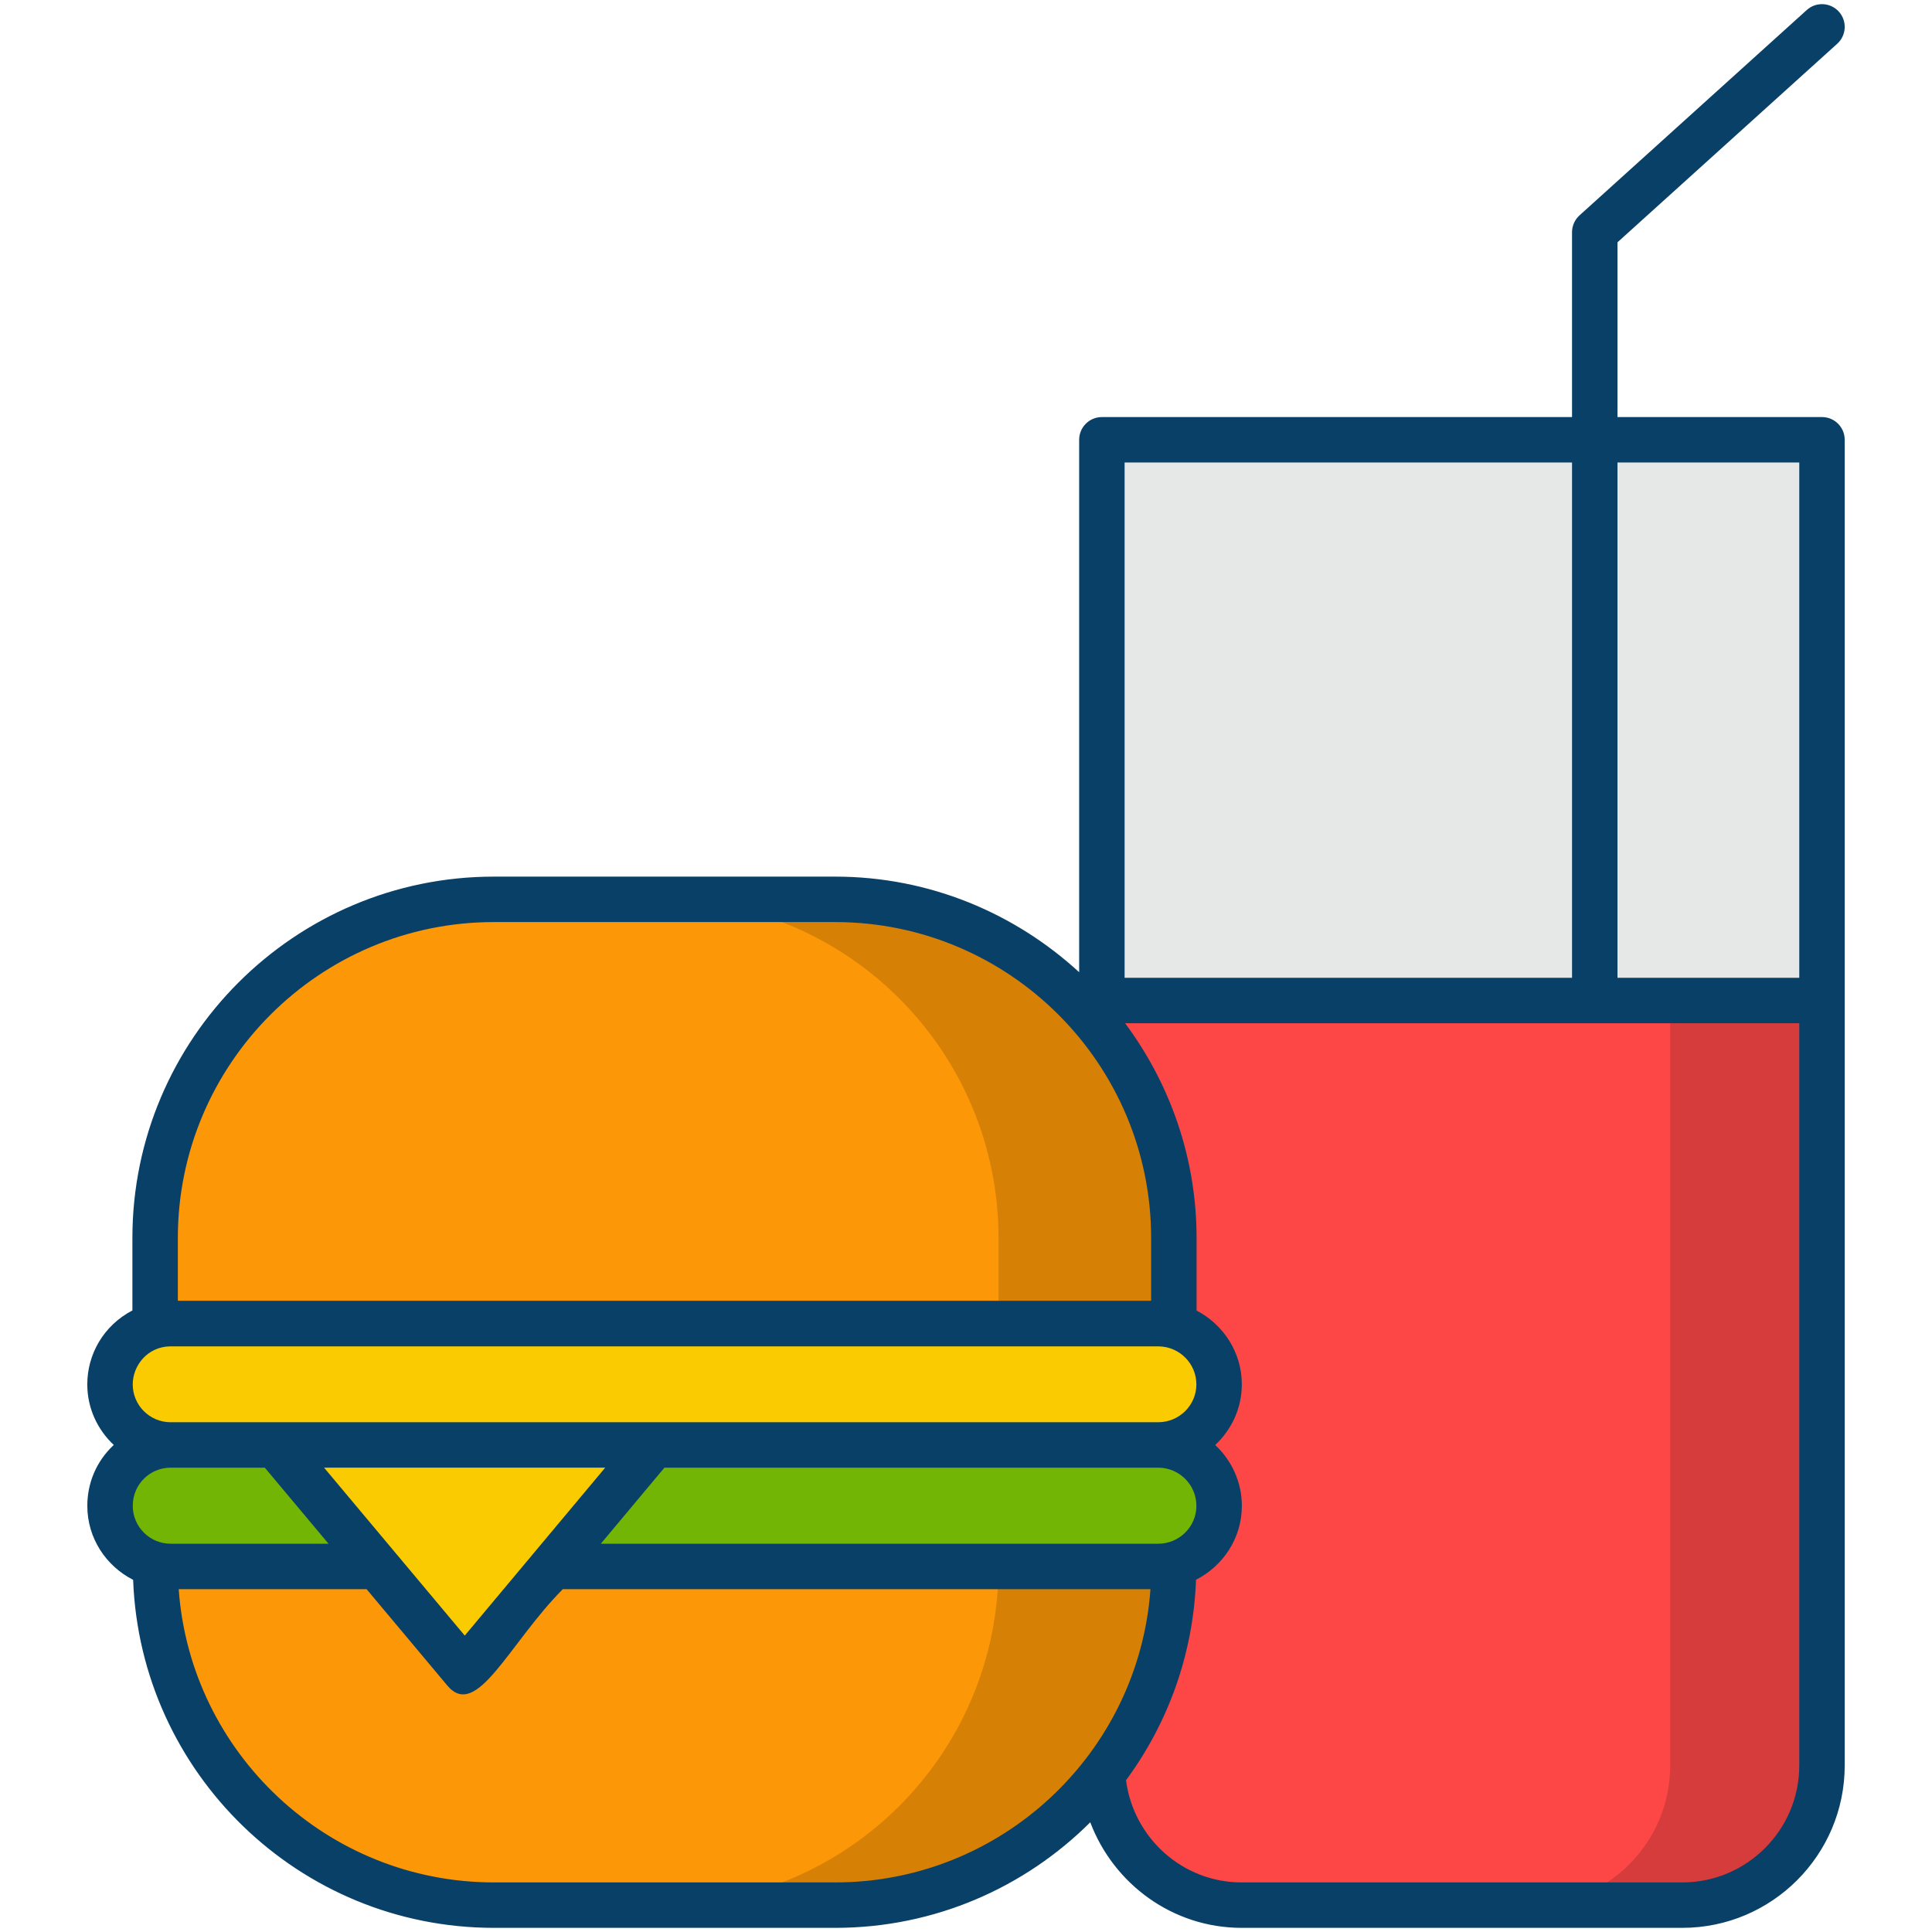 <svg enable-background="new 0 0 512 512" height="512" viewBox="0 0 512 512" width="512" xmlns="http://www.w3.org/2000/svg"><g id="_x30_1_Food_And_Drink"><g><path d="m482.844 116.526v351.353c0 20.432-16.564 36.996-36.996 36.996h-116.802c-20.432 0-36.996-16.564-36.996-36.996v-351.353z" fill="#e6e8e7"/><path d="m292.05 265.163v202.716c0 20.432 16.563 36.995 36.995 36.995h116.803c20.432 0 36.996-16.563 36.996-36.995v-202.716z" fill="#fd4746"/><path d="m482.833 265.158v202.715c0 20.472-16.538 37.01-37.01 37.01h-40.223c20.472 0 37.01-16.538 37.01-37.01v-202.715z" opacity=".15"/><path d="m41.11 415.113c0 49.574 40.188 89.762 89.762 89.762h90.452c49.574 0 89.762-40.188 89.762-89.762z" fill="#fc9707"/><path d="m311.087 350.779v-22.678c0-49.574-40.188-89.763-89.763-89.763h-90.452c-49.575 0-89.763 40.188-89.763 89.763v22.678z" fill="#fc9707"/><path d="m311.107 415.127c0 49.535-40.222 89.757-89.757 89.757h-46.484c49.615 0 89.757-40.221 89.757-89.757z" opacity=".15"/><path d="m311.107 328.101v22.64h-46.484v-22.64c0-49.535-40.142-89.757-89.757-89.757h46.484c49.535 0 89.757 40.222 89.757 89.757z" opacity=".15"/><path d="m323.059 399.042c0 8.89-7.207 16.097-16.097 16.097h-261.727c-8.89 0-16.097-7.207-16.097-16.097 0-8.89 7.207-16.097 16.097-16.097h261.728c8.89.001 16.096 7.207 16.096 16.097z" fill="#72b505"/><path d="m323.069 366.877c0 8.912-7.225 16.057-16.137 16.057h-133.671l-50.097 59.891-50.177-59.891h-27.778c-8.831 0-16.057-7.145-16.057-16.057 0-4.415 1.846-8.51 4.737-11.4 2.89-2.97 6.904-4.736 11.32-4.736h261.723c8.912 0 16.137 7.225 16.137 16.136z" fill="#facb00"/><path d="m30.147 382.928c-4.827 4.51-7.008 10.381-7.008 16.139 0 8.585 4.973 15.958 12.144 19.608 1.889 51.158 43.983 92.224 95.596 92.224h90.483c26.346 0 50.236-10.698 67.569-27.972 6.184 16.342 21.837 27.972 40.092 27.972h116.81c23.732 0 43.035-19.302 43.035-43.035 0-50.423 0-301.186 0-351.317 0-3.324-2.697-6.021-6.021-6.021h-54.199v-46.311l58.237-52.623c2.47-2.234 2.658-6.037.431-8.507-2.242-2.47-6.045-2.658-8.507-.431l-60.22 54.419c-1.262 1.145-1.984 2.768-1.984 4.469v48.985h-124.596c-3.324 0-6.021 2.697-6.021 6.021v141.1c-17.061-15.673-39.729-25.333-64.666-25.333h-90.452c-52.811 0-95.783 42.972-95.783 95.783v19.182c-7.785 4.073-11.956 11.771-11.956 19.595 0 6.341 2.723 12.023 7.016 16.053zm5.027-16.052c0-4.983 3.909-9.955 9.836-10.075h262.114c5.488.11 9.928 4.569 9.928 10.075 0 5.524-4.524 10.011-10.09 10.029-.005 0-.01-.001-.016-.001h-261.729c-.011 0-.021.003-.031.003-5.524-.014-10.012-4.504-10.012-10.031zm281.885 32.192c0 5.535-4.539 10.035-10.114 10.035h-147.723l16.855-20.149h130.852c.012 0 .024-.003.036-.003 5.565.011 10.094 4.542 10.094 10.117zm-231.178-10.122h74.502l-37.219 44.501zm-40.672.008h24.971l16.879 20.149h-41.842c-5.535 0-10.035-4.5-10.035-10.035 0-5.755 4.573-10.1 10.006-10.116.007 0 .014.002.021.002zm176.153 109.903h-90.483c-44.148 0-80.424-34.34-83.521-77.712h49.79l21.398 25.543c7.793 9.287 16.281-11.117 30.603-25.543h155.734c-3.097 43.372-39.373 77.712-83.521 77.712zm255.463-30.992c0 17.092-13.901 30.992-30.992 30.992h-116.81c-15.607 0-28.629-11.764-30.617-27.077 11.058-14.997 17.824-33.283 18.552-53.129 7.171-3.659 12.143-11.017 12.143-19.583 0-6.374-2.742-12.084-7.061-16.131 4.316-4.03 7.053-9.716 7.053-16.061 0-8.53-4.901-15.865-11.988-19.566v-19.211c0-21.332-7.097-40.99-18.935-56.927h178.655zm0-345.296v136.56h-48.178v-136.56zm-60.22 0v136.56h-118.574v-136.56zm-285.734 121.789h90.452c46.178 0 83.741 37.562 83.741 83.741v16.621h-257.934v-16.621c0-46.179 37.562-83.741 83.741-83.741z" fill="#094067"/></g></g></svg>